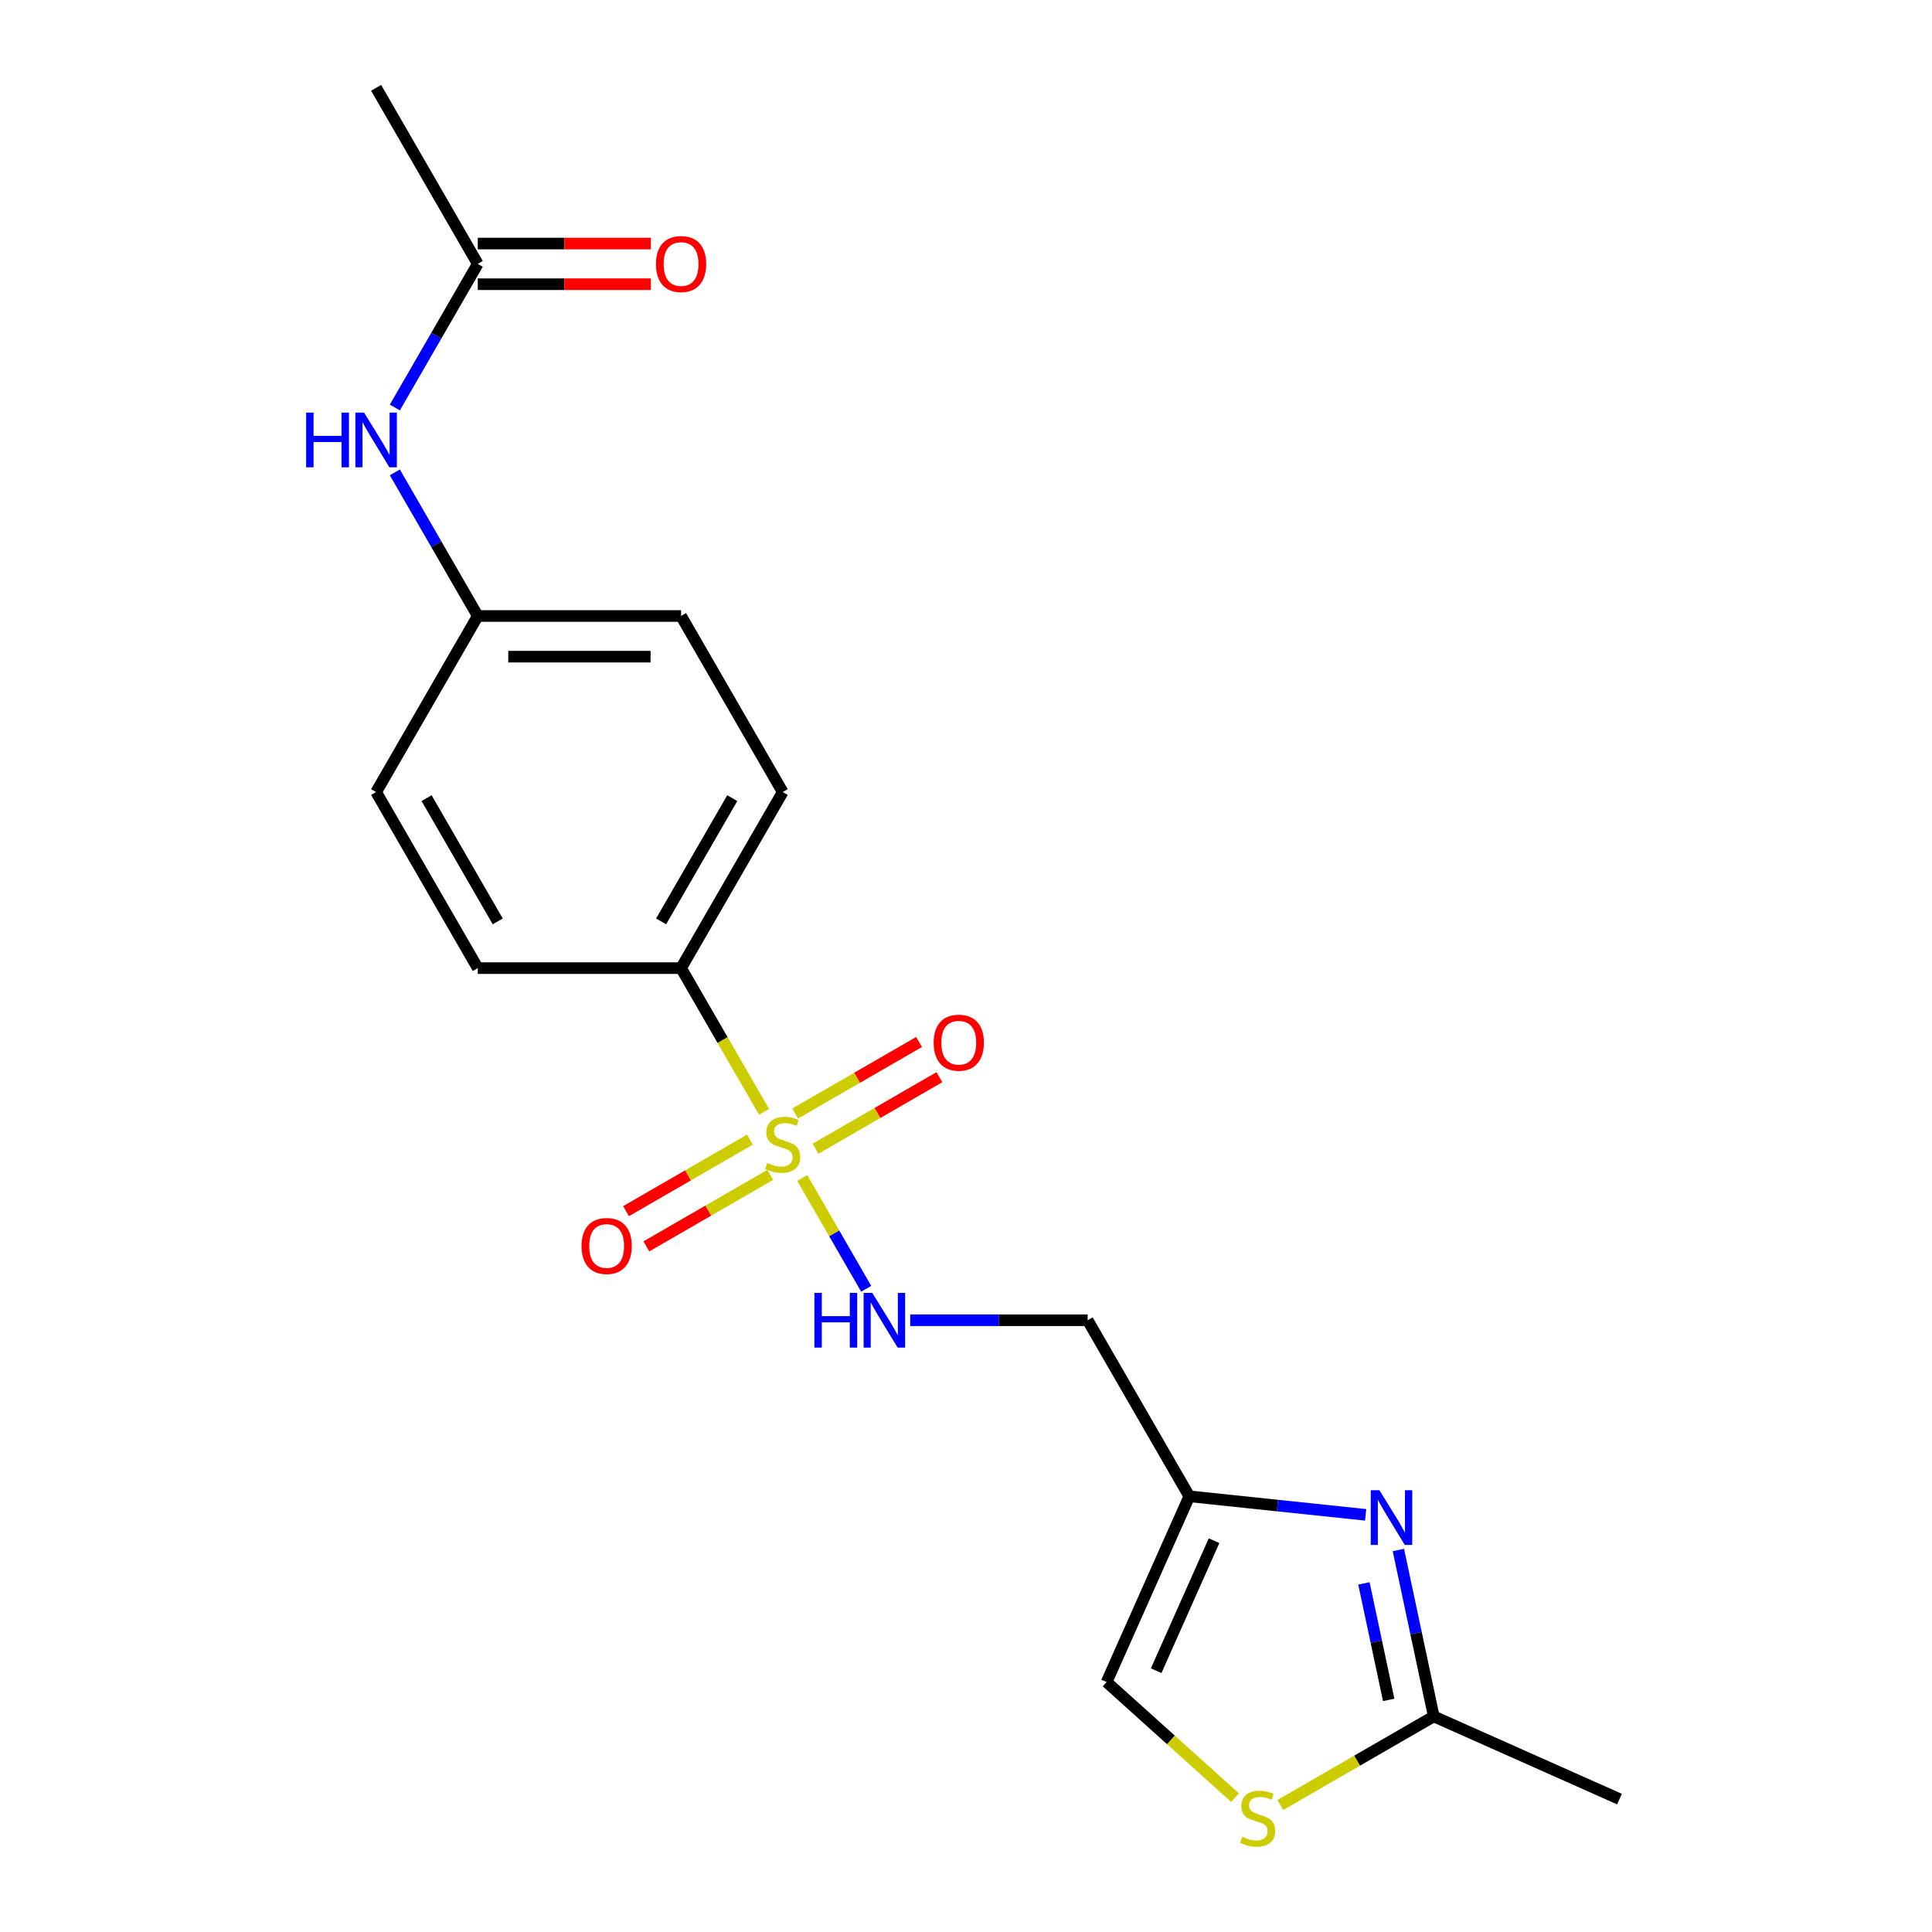 <?xml version='1.0' encoding='iso-8859-1'?>
<svg version='1.1' baseProfile='full'
              xmlns='http://www.w3.org/2000/svg'
                      xmlns:rdkit='http://www.rdkit.org/xml'
                      xmlns:xlink='http://www.w3.org/1999/xlink'
                  xml:space='preserve'
width='1000px' height='1000px' viewBox='0 0 1000 1000'>
<!-- END OF HEADER -->
<rect style='opacity:1.0;fill:#FFFFFF;stroke:none' width='1000' height='1000' x='0' y='0'> </rect>
<path class='bond-2' d='M 415.242,609.736 L 431.792,638.402' style='fill:none;fill-rule:evenodd;stroke:#CCCC00;stroke-width:6px;stroke-linecap:butt;stroke-linejoin:miter;stroke-opacity:1' />
<path class='bond-2' d='M 431.792,638.402 L 448.343,667.069' style='fill:none;fill-rule:evenodd;stroke:#0000FF;stroke-width:6px;stroke-linecap:butt;stroke-linejoin:miter;stroke-opacity:1' />
<path class='bond-5' d='M 395.461,575.475 L 373.99,538.286' style='fill:none;fill-rule:evenodd;stroke:#CCCC00;stroke-width:6px;stroke-linecap:butt;stroke-linejoin:miter;stroke-opacity:1' />
<path class='bond-5' d='M 373.99,538.286 L 352.519,501.097' style='fill:none;fill-rule:evenodd;stroke:#000000;stroke-width:6px;stroke-linecap:butt;stroke-linejoin:miter;stroke-opacity:1' />
<path class='bond-7' d='M 388.16,589.874 L 356.097,608.385' style='fill:none;fill-rule:evenodd;stroke:#CCCC00;stroke-width:6px;stroke-linecap:butt;stroke-linejoin:miter;stroke-opacity:1' />
<path class='bond-7' d='M 356.097,608.385 L 324.035,626.896' style='fill:none;fill-rule:evenodd;stroke:#FF0000;stroke-width:6px;stroke-linecap:butt;stroke-linejoin:miter;stroke-opacity:1' />
<path class='bond-7' d='M 398.683,608.099 L 366.62,626.611' style='fill:none;fill-rule:evenodd;stroke:#CCCC00;stroke-width:6px;stroke-linecap:butt;stroke-linejoin:miter;stroke-opacity:1' />
<path class='bond-7' d='M 366.62,626.611 L 334.557,645.122' style='fill:none;fill-rule:evenodd;stroke:#FF0000;stroke-width:6px;stroke-linecap:butt;stroke-linejoin:miter;stroke-opacity:1' />
<path class='bond-8' d='M 422.104,594.577 L 454.167,576.066' style='fill:none;fill-rule:evenodd;stroke:#CCCC00;stroke-width:6px;stroke-linecap:butt;stroke-linejoin:miter;stroke-opacity:1' />
<path class='bond-8' d='M 454.167,576.066 L 486.229,557.554' style='fill:none;fill-rule:evenodd;stroke:#FF0000;stroke-width:6px;stroke-linecap:butt;stroke-linejoin:miter;stroke-opacity:1' />
<path class='bond-8' d='M 411.581,576.351 L 443.644,557.84' style='fill:none;fill-rule:evenodd;stroke:#CCCC00;stroke-width:6px;stroke-linecap:butt;stroke-linejoin:miter;stroke-opacity:1' />
<path class='bond-8' d='M 443.644,557.84 L 475.707,539.329' style='fill:none;fill-rule:evenodd;stroke:#FF0000;stroke-width:6px;stroke-linecap:butt;stroke-linejoin:miter;stroke-opacity:1' />
<path class='bond-0' d='M 706.863,784.076 L 661.224,779.279' style='fill:none;fill-rule:evenodd;stroke:#0000FF;stroke-width:6px;stroke-linecap:butt;stroke-linejoin:miter;stroke-opacity:1' />
<path class='bond-0' d='M 661.224,779.279 L 615.584,774.482' style='fill:none;fill-rule:evenodd;stroke:#000000;stroke-width:6px;stroke-linecap:butt;stroke-linejoin:miter;stroke-opacity:1' />
<path class='bond-3' d='M 723.803,802.272 L 732.957,845.34' style='fill:none;fill-rule:evenodd;stroke:#0000FF;stroke-width:6px;stroke-linecap:butt;stroke-linejoin:miter;stroke-opacity:1' />
<path class='bond-3' d='M 732.957,845.34 L 742.112,888.408' style='fill:none;fill-rule:evenodd;stroke:#000000;stroke-width:6px;stroke-linecap:butt;stroke-linejoin:miter;stroke-opacity:1' />
<path class='bond-3' d='M 705.964,819.568 L 712.372,849.716' style='fill:none;fill-rule:evenodd;stroke:#0000FF;stroke-width:6px;stroke-linecap:butt;stroke-linejoin:miter;stroke-opacity:1' />
<path class='bond-3' d='M 712.372,849.716 L 718.78,879.863' style='fill:none;fill-rule:evenodd;stroke:#000000;stroke-width:6px;stroke-linecap:butt;stroke-linejoin:miter;stroke-opacity:1' />
<path class='bond-1' d='M 615.584,774.482 L 562.971,683.354' style='fill:none;fill-rule:evenodd;stroke:#000000;stroke-width:6px;stroke-linecap:butt;stroke-linejoin:miter;stroke-opacity:1' />
<path class='bond-6' d='M 615.584,774.482 L 572.785,870.611' style='fill:none;fill-rule:evenodd;stroke:#000000;stroke-width:6px;stroke-linecap:butt;stroke-linejoin:miter;stroke-opacity:1' />
<path class='bond-6' d='M 628.39,797.461 L 598.43,864.752' style='fill:none;fill-rule:evenodd;stroke:#000000;stroke-width:6px;stroke-linecap:butt;stroke-linejoin:miter;stroke-opacity:1' />
<path class='bond-10' d='M 471.116,683.354 L 517.043,683.354' style='fill:none;fill-rule:evenodd;stroke:#0000FF;stroke-width:6px;stroke-linecap:butt;stroke-linejoin:miter;stroke-opacity:1' />
<path class='bond-10' d='M 517.043,683.354 L 562.971,683.354' style='fill:none;fill-rule:evenodd;stroke:#000000;stroke-width:6px;stroke-linecap:butt;stroke-linejoin:miter;stroke-opacity:1' />
<path class='bond-18' d='M 742.112,888.408 L 838.24,931.207' style='fill:none;fill-rule:evenodd;stroke:#000000;stroke-width:6px;stroke-linecap:butt;stroke-linejoin:miter;stroke-opacity:1' />
<path class='bond-21' d='M 742.112,888.408 L 702.403,911.334' style='fill:none;fill-rule:evenodd;stroke:#000000;stroke-width:6px;stroke-linecap:butt;stroke-linejoin:miter;stroke-opacity:1' />
<path class='bond-21' d='M 702.403,911.334 L 662.694,934.26' style='fill:none;fill-rule:evenodd;stroke:#CCCC00;stroke-width:6px;stroke-linecap:butt;stroke-linejoin:miter;stroke-opacity:1' />
<path class='bond-4' d='M 639.272,930.477 L 606.029,900.544' style='fill:none;fill-rule:evenodd;stroke:#CCCC00;stroke-width:6px;stroke-linecap:butt;stroke-linejoin:miter;stroke-opacity:1' />
<path class='bond-4' d='M 606.029,900.544 L 572.785,870.611' style='fill:none;fill-rule:evenodd;stroke:#000000;stroke-width:6px;stroke-linecap:butt;stroke-linejoin:miter;stroke-opacity:1' />
<path class='bond-13' d='M 352.519,501.097 L 405.132,409.968' style='fill:none;fill-rule:evenodd;stroke:#000000;stroke-width:6px;stroke-linecap:butt;stroke-linejoin:miter;stroke-opacity:1' />
<path class='bond-13' d='M 342.185,476.905 L 379.014,413.115' style='fill:none;fill-rule:evenodd;stroke:#000000;stroke-width:6px;stroke-linecap:butt;stroke-linejoin:miter;stroke-opacity:1' />
<path class='bond-14' d='M 352.519,501.097 L 247.293,501.097' style='fill:none;fill-rule:evenodd;stroke:#000000;stroke-width:6px;stroke-linecap:butt;stroke-linejoin:miter;stroke-opacity:1' />
<path class='bond-9' d='M 247.293,136.583 L 225.833,173.752' style='fill:none;fill-rule:evenodd;stroke:#000000;stroke-width:6px;stroke-linecap:butt;stroke-linejoin:miter;stroke-opacity:1' />
<path class='bond-9' d='M 225.833,173.752 L 204.374,210.921' style='fill:none;fill-rule:evenodd;stroke:#0000FF;stroke-width:6px;stroke-linecap:butt;stroke-linejoin:miter;stroke-opacity:1' />
<path class='bond-12' d='M 247.293,147.106 L 292.091,147.106' style='fill:none;fill-rule:evenodd;stroke:#000000;stroke-width:6px;stroke-linecap:butt;stroke-linejoin:miter;stroke-opacity:1' />
<path class='bond-12' d='M 292.091,147.106 L 336.888,147.106' style='fill:none;fill-rule:evenodd;stroke:#FF0000;stroke-width:6px;stroke-linecap:butt;stroke-linejoin:miter;stroke-opacity:1' />
<path class='bond-12' d='M 247.293,126.06 L 292.091,126.06' style='fill:none;fill-rule:evenodd;stroke:#000000;stroke-width:6px;stroke-linecap:butt;stroke-linejoin:miter;stroke-opacity:1' />
<path class='bond-12' d='M 292.091,126.06 L 336.888,126.06' style='fill:none;fill-rule:evenodd;stroke:#FF0000;stroke-width:6px;stroke-linecap:butt;stroke-linejoin:miter;stroke-opacity:1' />
<path class='bond-19' d='M 247.293,136.583 L 194.68,45.455' style='fill:none;fill-rule:evenodd;stroke:#000000;stroke-width:6px;stroke-linecap:butt;stroke-linejoin:miter;stroke-opacity:1' />
<path class='bond-11' d='M 204.374,244.502 L 225.833,281.671' style='fill:none;fill-rule:evenodd;stroke:#0000FF;stroke-width:6px;stroke-linecap:butt;stroke-linejoin:miter;stroke-opacity:1' />
<path class='bond-11' d='M 225.833,281.671 L 247.293,318.84' style='fill:none;fill-rule:evenodd;stroke:#000000;stroke-width:6px;stroke-linecap:butt;stroke-linejoin:miter;stroke-opacity:1' />
<path class='bond-16' d='M 405.132,409.968 L 352.519,318.84' style='fill:none;fill-rule:evenodd;stroke:#000000;stroke-width:6px;stroke-linecap:butt;stroke-linejoin:miter;stroke-opacity:1' />
<path class='bond-17' d='M 247.293,501.097 L 194.68,409.968' style='fill:none;fill-rule:evenodd;stroke:#000000;stroke-width:6px;stroke-linecap:butt;stroke-linejoin:miter;stroke-opacity:1' />
<path class='bond-17' d='M 257.627,476.905 L 220.797,413.115' style='fill:none;fill-rule:evenodd;stroke:#000000;stroke-width:6px;stroke-linecap:butt;stroke-linejoin:miter;stroke-opacity:1' />
<path class='bond-15' d='M 247.293,318.84 L 194.68,409.968' style='fill:none;fill-rule:evenodd;stroke:#000000;stroke-width:6px;stroke-linecap:butt;stroke-linejoin:miter;stroke-opacity:1' />
<path class='bond-20' d='M 247.293,318.84 L 352.519,318.84' style='fill:none;fill-rule:evenodd;stroke:#000000;stroke-width:6px;stroke-linecap:butt;stroke-linejoin:miter;stroke-opacity:1' />
<path class='bond-20' d='M 263.077,339.885 L 336.735,339.885' style='fill:none;fill-rule:evenodd;stroke:#000000;stroke-width:6px;stroke-linecap:butt;stroke-linejoin:miter;stroke-opacity:1' />
<path  class='atom-0' d='M 397.132 601.945
Q 397.452 602.065, 398.772 602.625
Q 400.092 603.185, 401.532 603.545
Q 403.012 603.865, 404.452 603.865
Q 407.132 603.865, 408.692 602.585
Q 410.252 601.265, 410.252 598.985
Q 410.252 597.425, 409.452 596.465
Q 408.692 595.505, 407.492 594.985
Q 406.292 594.465, 404.292 593.865
Q 401.772 593.105, 400.252 592.385
Q 398.772 591.665, 397.692 590.145
Q 396.652 588.625, 396.652 586.065
Q 396.652 582.505, 399.052 580.305
Q 401.492 578.105, 406.292 578.105
Q 409.572 578.105, 413.292 579.665
L 412.372 582.745
Q 408.972 581.345, 406.412 581.345
Q 403.652 581.345, 402.132 582.505
Q 400.612 583.625, 400.652 585.585
Q 400.652 587.105, 401.412 588.025
Q 402.212 588.945, 403.332 589.465
Q 404.492 589.985, 406.412 590.585
Q 408.972 591.385, 410.492 592.185
Q 412.012 592.985, 413.092 594.625
Q 414.212 596.225, 414.212 598.985
Q 414.212 602.905, 411.572 605.025
Q 408.972 607.105, 404.612 607.105
Q 402.092 607.105, 400.172 606.545
Q 398.292 606.025, 396.052 605.105
L 397.132 601.945
' fill='#CCCC00'/>
<path  class='atom-1' d='M 713.974 771.321
L 723.254 786.321
Q 724.174 787.801, 725.654 790.481
Q 727.134 793.161, 727.214 793.321
L 727.214 771.321
L 730.974 771.321
L 730.974 799.641
L 727.094 799.641
L 717.134 783.241
Q 715.974 781.321, 714.734 779.121
Q 713.534 776.921, 713.174 776.241
L 713.174 799.641
L 709.494 799.641
L 709.494 771.321
L 713.974 771.321
' fill='#0000FF'/>
<path  class='atom-3' d='M 421.525 669.194
L 425.365 669.194
L 425.365 681.234
L 439.845 681.234
L 439.845 669.194
L 443.685 669.194
L 443.685 697.514
L 439.845 697.514
L 439.845 684.434
L 425.365 684.434
L 425.365 697.514
L 421.525 697.514
L 421.525 669.194
' fill='#0000FF'/>
<path  class='atom-3' d='M 451.485 669.194
L 460.765 684.194
Q 461.685 685.674, 463.165 688.354
Q 464.645 691.034, 464.725 691.194
L 464.725 669.194
L 468.485 669.194
L 468.485 697.514
L 464.605 697.514
L 454.645 681.114
Q 453.485 679.194, 452.245 676.994
Q 451.045 674.794, 450.685 674.114
L 450.685 697.514
L 447.005 697.514
L 447.005 669.194
L 451.485 669.194
' fill='#0000FF'/>
<path  class='atom-5' d='M 642.983 950.741
Q 643.303 950.861, 644.623 951.421
Q 645.943 951.981, 647.383 952.341
Q 648.863 952.661, 650.303 952.661
Q 652.983 952.661, 654.543 951.381
Q 656.103 950.061, 656.103 947.781
Q 656.103 946.221, 655.303 945.261
Q 654.543 944.301, 653.343 943.781
Q 652.143 943.261, 650.143 942.661
Q 647.623 941.901, 646.103 941.181
Q 644.623 940.461, 643.543 938.941
Q 642.503 937.421, 642.503 934.861
Q 642.503 931.301, 644.903 929.101
Q 647.343 926.901, 652.143 926.901
Q 655.423 926.901, 659.143 928.461
L 658.223 931.541
Q 654.823 930.141, 652.263 930.141
Q 649.503 930.141, 647.983 931.301
Q 646.463 932.421, 646.503 934.381
Q 646.503 935.901, 647.263 936.821
Q 648.063 937.741, 649.183 938.261
Q 650.343 938.781, 652.263 939.381
Q 654.823 940.181, 656.343 940.981
Q 657.863 941.781, 658.943 943.421
Q 660.063 945.021, 660.063 947.781
Q 660.063 951.701, 657.423 953.821
Q 654.823 955.901, 650.463 955.901
Q 647.943 955.901, 646.023 955.341
Q 644.143 954.821, 641.903 953.901
L 642.983 950.741
' fill='#CCCC00'/>
<path  class='atom-8' d='M 301.003 644.918
Q 301.003 638.118, 304.363 634.318
Q 307.723 630.518, 314.003 630.518
Q 320.283 630.518, 323.643 634.318
Q 327.003 638.118, 327.003 644.918
Q 327.003 651.798, 323.603 655.718
Q 320.203 659.598, 314.003 659.598
Q 307.763 659.598, 304.363 655.718
Q 301.003 651.838, 301.003 644.918
M 314.003 656.398
Q 318.323 656.398, 320.643 653.518
Q 323.003 650.598, 323.003 644.918
Q 323.003 639.358, 320.643 636.558
Q 318.323 633.718, 314.003 633.718
Q 309.683 633.718, 307.323 636.518
Q 305.003 639.318, 305.003 644.918
Q 305.003 650.638, 307.323 653.518
Q 309.683 656.398, 314.003 656.398
' fill='#FF0000'/>
<path  class='atom-9' d='M 483.26 539.692
Q 483.26 532.892, 486.62 529.092
Q 489.98 525.292, 496.26 525.292
Q 502.54 525.292, 505.9 529.092
Q 509.26 532.892, 509.26 539.692
Q 509.26 546.572, 505.86 550.492
Q 502.46 554.372, 496.26 554.372
Q 490.02 554.372, 486.62 550.492
Q 483.26 546.612, 483.26 539.692
M 496.26 551.172
Q 500.58 551.172, 502.9 548.292
Q 505.26 545.372, 505.26 539.692
Q 505.26 534.132, 502.9 531.332
Q 500.58 528.492, 496.26 528.492
Q 491.94 528.492, 489.58 531.292
Q 487.26 534.092, 487.26 539.692
Q 487.26 545.412, 489.58 548.292
Q 491.94 551.172, 496.26 551.172
' fill='#FF0000'/>
<path  class='atom-12' d='M 158.46 213.551
L 162.3 213.551
L 162.3 225.591
L 176.78 225.591
L 176.78 213.551
L 180.62 213.551
L 180.62 241.871
L 176.78 241.871
L 176.78 228.791
L 162.3 228.791
L 162.3 241.871
L 158.46 241.871
L 158.46 213.551
' fill='#0000FF'/>
<path  class='atom-12' d='M 188.42 213.551
L 197.7 228.551
Q 198.62 230.031, 200.1 232.711
Q 201.58 235.391, 201.66 235.551
L 201.66 213.551
L 205.42 213.551
L 205.42 241.871
L 201.54 241.871
L 191.58 225.471
Q 190.42 223.551, 189.18 221.351
Q 187.98 219.151, 187.62 218.471
L 187.62 241.871
L 183.94 241.871
L 183.94 213.551
L 188.42 213.551
' fill='#0000FF'/>
<path  class='atom-13' d='M 339.519 136.663
Q 339.519 129.863, 342.879 126.063
Q 346.239 122.263, 352.519 122.263
Q 358.799 122.263, 362.159 126.063
Q 365.519 129.863, 365.519 136.663
Q 365.519 143.543, 362.119 147.463
Q 358.719 151.343, 352.519 151.343
Q 346.279 151.343, 342.879 147.463
Q 339.519 143.583, 339.519 136.663
M 352.519 148.143
Q 356.839 148.143, 359.159 145.263
Q 361.519 142.343, 361.519 136.663
Q 361.519 131.103, 359.159 128.303
Q 356.839 125.463, 352.519 125.463
Q 348.199 125.463, 345.839 128.263
Q 343.519 131.063, 343.519 136.663
Q 343.519 142.383, 345.839 145.263
Q 348.199 148.143, 352.519 148.143
' fill='#FF0000'/>
</svg>
